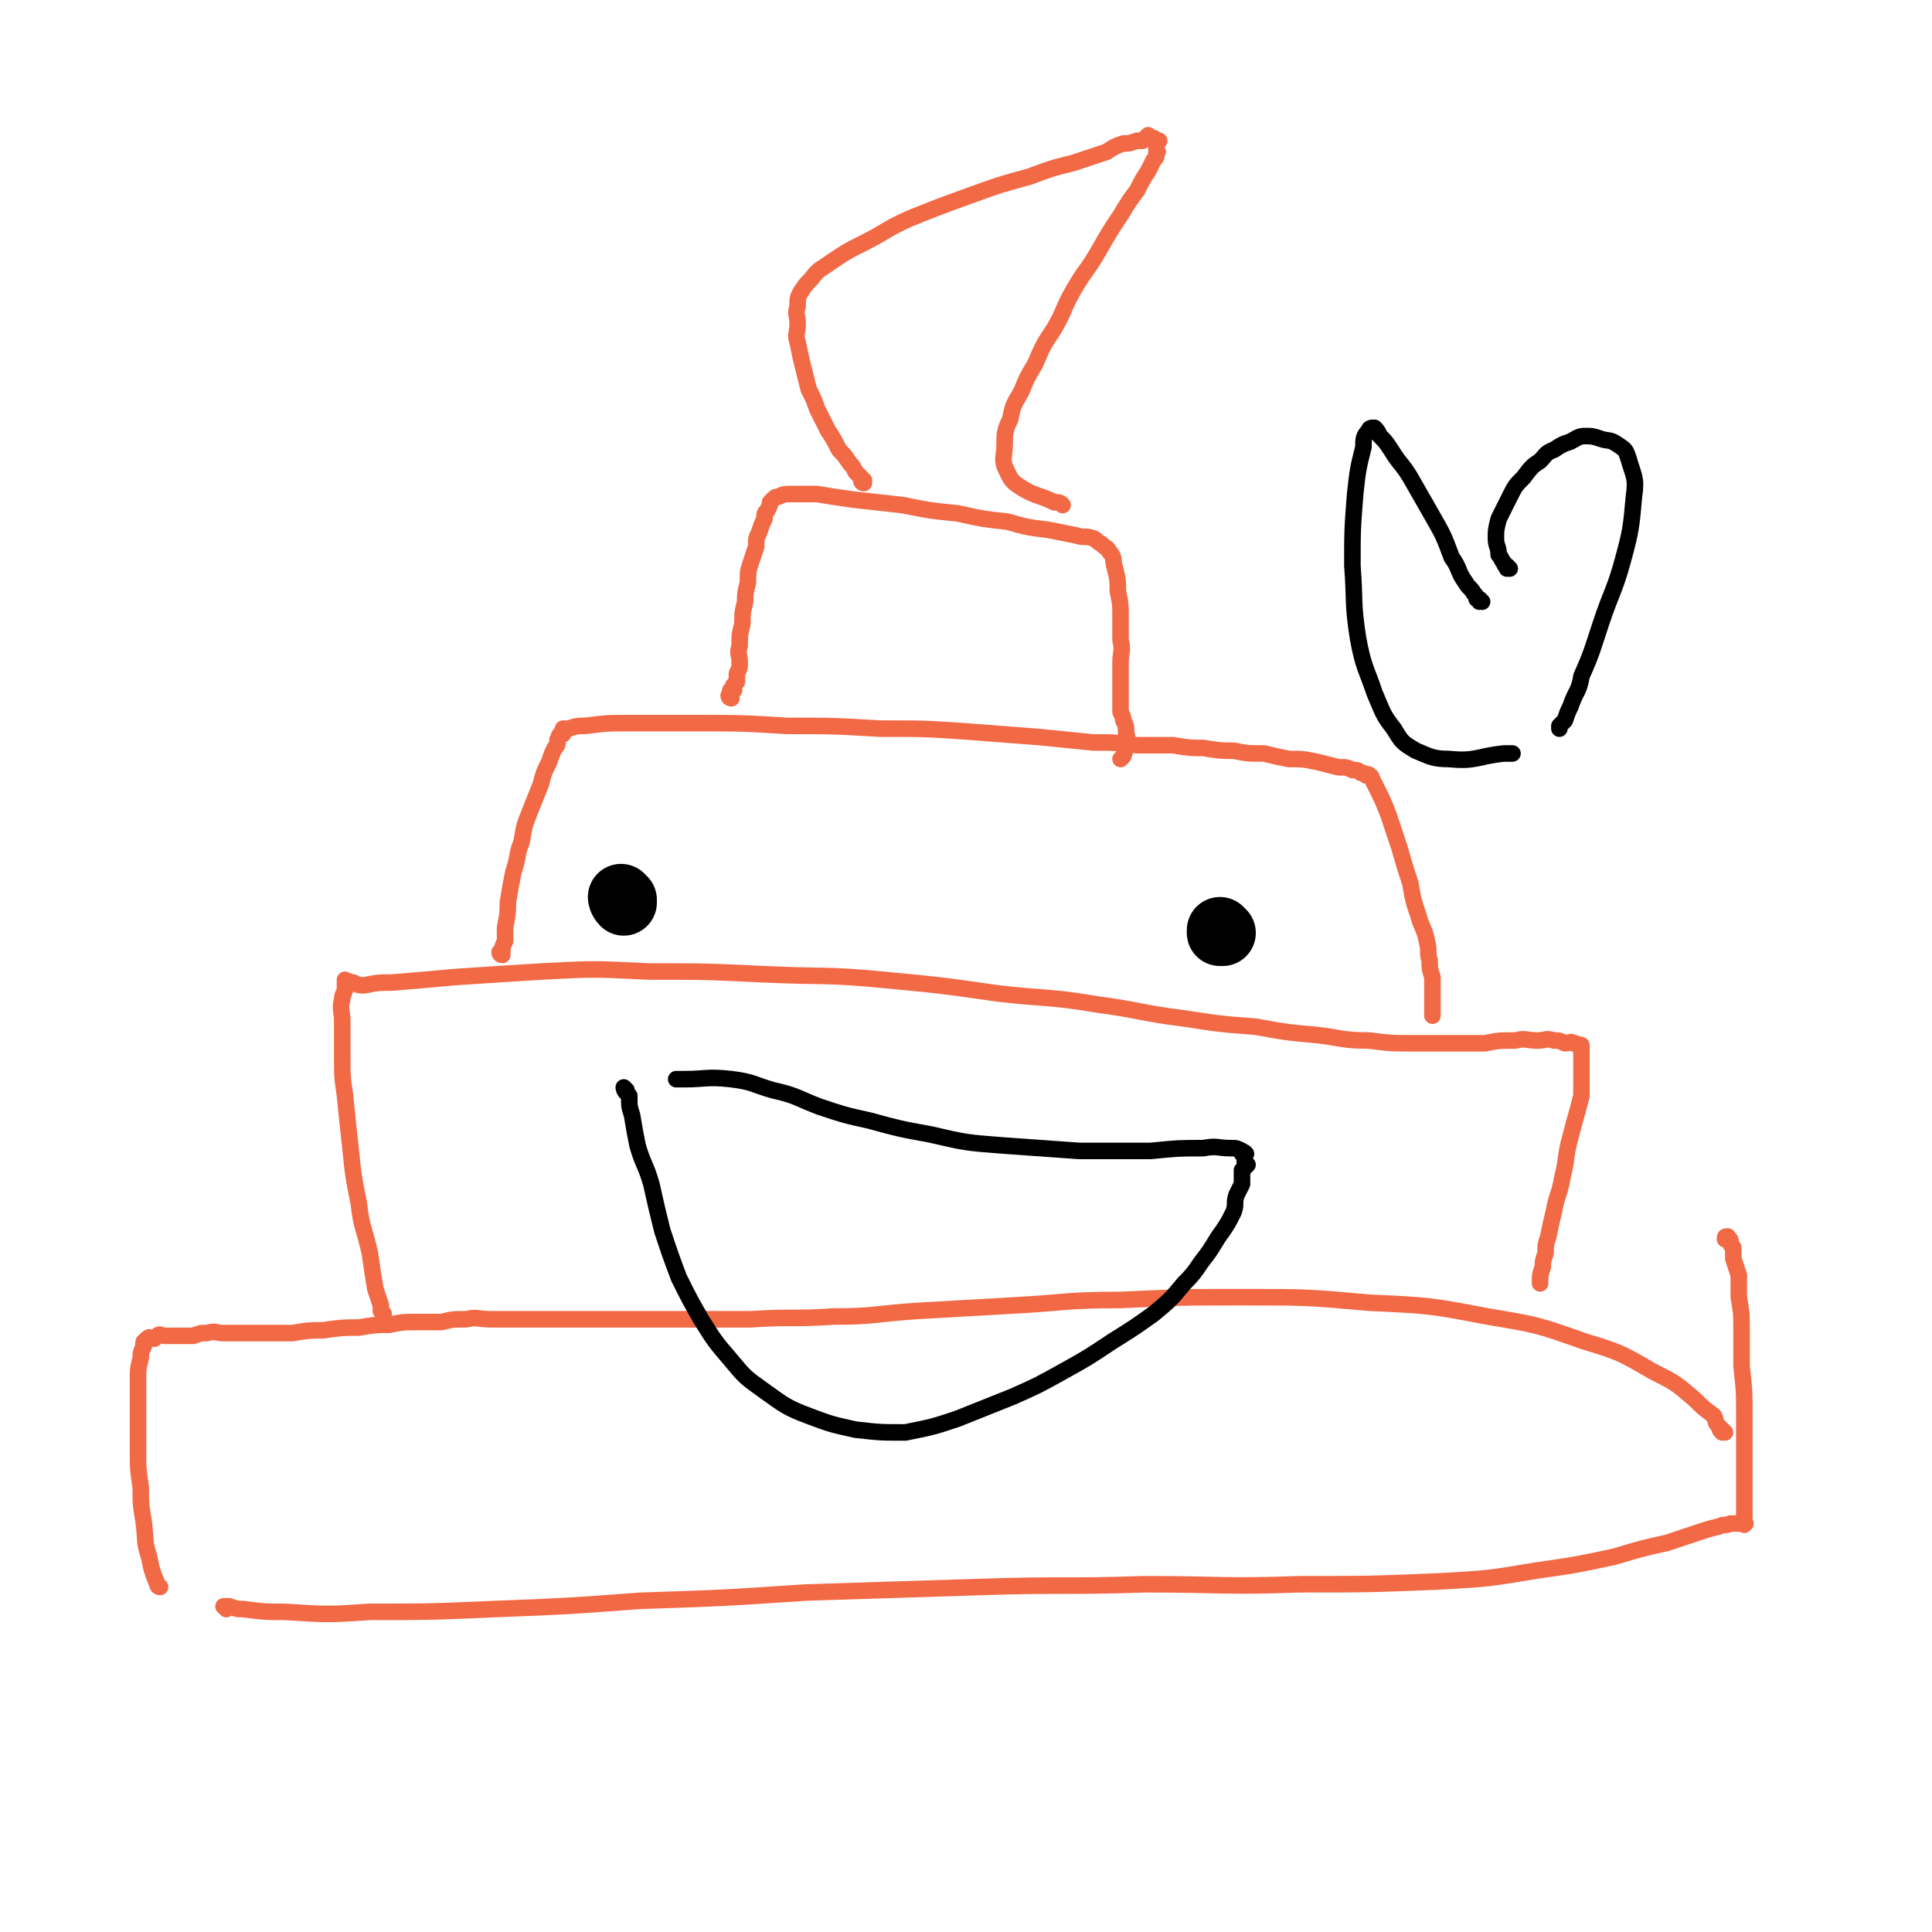 <svg viewBox='0 0 700 700' version='1.1' xmlns='http://www.w3.org/2000/svg' xmlns:xlink='http://www.w3.org/1999/xlink'><g fill='none' stroke='#F26946' stroke-width='6' stroke-linecap='round' stroke-linejoin='round'><path d='M82,583c0,0 -1,-1 -1,-1 1,0 1,0 2,0 3,1 3,1 5,1 8,1 8,1 15,1 16,1 16,1 31,0 22,0 22,0 45,-1 26,-1 26,-1 53,-3 30,-1 30,-1 60,-3 31,-1 31,-1 63,-2 30,-1 30,0 60,-1 28,0 28,1 56,0 25,0 25,0 50,-1 18,-1 18,-1 36,-4 14,-2 14,-2 28,-5 10,-3 10,-3 19,-5 6,-2 6,-2 12,-4 3,-1 3,-1 7,-2 2,-1 2,0 4,-1 1,0 1,0 2,0 1,0 1,0 2,0 0,0 0,0 0,0 0,0 0,0 0,0 1,0 1,1 1,0 1,0 0,0 0,-1 0,-1 0,-1 0,-2 0,-3 0,-3 0,-5 0,-7 0,-7 0,-13 0,-9 0,-9 0,-18 0,-9 0,-9 -1,-18 0,-7 0,-7 0,-14 0,-5 0,-5 -1,-11 0,-4 0,-4 0,-8 -1,-3 -1,-3 -2,-6 0,-2 0,-2 0,-4 -1,-1 -1,-1 -1,-2 0,-1 0,-1 -1,-1 0,-1 0,-1 0,-1 -1,0 -1,0 -1,1 '/><path d='M625,519c-1,0 -1,-1 -1,-1 -1,0 0,1 0,1 -1,-1 -1,-1 -1,-2 -2,-2 -1,-2 -2,-4 -4,-3 -4,-3 -7,-6 -7,-6 -7,-6 -15,-10 -12,-7 -12,-7 -25,-11 -17,-6 -17,-6 -35,-9 -21,-4 -21,-4 -43,-5 -22,-2 -23,-2 -45,-2 -23,0 -23,0 -45,1 -20,0 -20,1 -39,2 -17,1 -17,1 -35,2 -15,1 -15,2 -30,2 -15,1 -15,0 -30,1 -13,0 -13,0 -26,0 -13,0 -13,0 -26,0 -9,0 -9,0 -19,0 -7,0 -7,0 -13,0 -5,0 -5,0 -10,0 -5,0 -5,-1 -9,0 -5,0 -5,0 -9,1 -4,0 -4,0 -9,0 -5,0 -5,0 -10,1 -5,0 -5,0 -11,1 -6,0 -6,0 -13,1 -5,0 -5,0 -11,1 -5,0 -5,0 -10,0 -4,0 -4,0 -9,0 -3,0 -3,0 -6,0 -3,0 -3,-1 -6,0 -3,0 -2,0 -5,1 -2,0 -2,0 -4,0 -2,0 -2,0 -4,0 -1,0 -1,0 -2,0 -2,0 -2,-1 -3,0 0,0 0,0 -1,1 -1,0 -1,0 -2,0 0,0 0,-1 0,0 -1,0 -1,0 -1,1 -1,0 -1,0 -1,1 0,0 0,0 0,1 -1,2 -1,2 -1,4 -1,4 -1,4 -1,8 0,6 0,6 0,11 0,7 0,7 0,14 0,7 0,7 1,14 0,6 0,6 1,12 1,7 0,7 2,13 1,5 1,5 3,10 0,1 1,1 1,1 '/><path d='M139,476c0,0 0,0 -1,-1 0,-1 0,-1 0,-2 -1,-3 -1,-3 -2,-6 -1,-6 -1,-6 -2,-13 -2,-9 -3,-9 -4,-18 -2,-10 -2,-10 -3,-20 -1,-9 -1,-9 -2,-19 -1,-7 -1,-7 -1,-15 0,-6 0,-6 0,-12 0,-4 -1,-4 0,-8 0,-2 1,-2 1,-4 0,-1 0,-1 0,-2 0,0 0,-1 0,-1 0,0 0,1 1,1 0,0 0,-1 1,0 0,0 0,0 1,0 2,1 2,1 4,1 5,-1 5,-1 10,-1 12,-1 12,-1 23,-2 15,-1 15,-1 31,-2 19,-1 19,-1 39,0 21,0 21,0 42,1 22,1 22,0 43,2 21,2 21,2 42,5 18,2 18,1 36,4 15,2 15,3 31,5 13,2 13,2 26,3 11,2 11,2 22,3 9,1 9,2 19,2 8,1 8,1 16,1 7,0 7,0 14,0 6,0 6,0 12,0 5,-1 5,-1 11,-1 4,-1 4,0 8,0 3,0 3,-1 6,0 2,0 2,0 4,1 2,0 2,-1 3,0 1,0 1,0 2,1 0,0 1,-1 1,0 0,0 0,0 0,1 0,1 0,1 0,1 0,3 0,3 0,5 0,6 0,6 0,11 -2,8 -2,7 -4,15 -2,7 -1,7 -3,15 -1,6 -2,6 -3,12 -1,4 -1,4 -2,9 -1,3 -1,3 -1,6 -1,3 -1,3 -1,5 -1,3 -1,3 -1,5 0,0 0,0 0,1 '/><path d='M182,346c0,0 -1,0 -1,-1 0,0 1,0 1,0 0,-2 0,-2 1,-4 0,-2 0,-2 0,-5 1,-5 1,-5 1,-9 1,-6 1,-6 2,-11 2,-6 1,-6 3,-11 1,-6 1,-6 3,-11 2,-5 2,-5 4,-10 1,-4 1,-4 3,-8 1,-3 1,-3 2,-5 1,-1 1,-1 1,-3 1,-1 0,-1 1,-2 0,0 1,0 1,0 0,-1 0,-1 0,-2 0,0 0,0 1,0 0,0 0,0 1,0 3,-1 3,-1 6,-1 8,-1 8,-1 15,-1 13,0 13,0 25,0 17,0 17,0 33,1 17,0 17,0 34,1 16,0 16,0 31,1 13,1 13,1 26,2 10,1 10,1 20,2 8,0 8,0 16,1 6,0 7,0 13,0 6,1 6,1 11,1 6,1 6,1 11,1 5,1 5,1 11,1 4,1 4,1 9,2 5,0 5,0 10,1 4,1 4,1 8,2 3,0 3,0 5,1 2,0 2,0 3,1 1,0 1,0 2,1 0,0 1,-1 1,0 1,0 1,1 1,1 1,2 1,2 2,4 2,4 2,4 4,9 2,6 2,6 4,12 2,7 2,7 4,13 1,6 1,6 3,12 1,4 2,4 3,9 1,4 0,4 1,7 0,3 0,3 1,6 0,2 0,2 0,4 0,2 0,2 0,3 0,1 0,1 0,2 0,1 0,1 0,2 0,1 0,1 0,2 0,0 0,0 0,1 '/><path d='M265,253c0,0 -1,0 -1,-1 0,0 0,0 1,-1 0,0 -1,-1 0,-1 0,0 0,0 1,0 0,-1 -1,-1 0,-2 0,0 0,0 1,-1 0,-1 0,-1 0,-3 1,-2 1,-2 1,-4 0,-3 -1,-3 0,-6 0,-4 0,-4 1,-8 0,-4 0,-4 1,-8 0,-3 0,-3 1,-7 0,-4 0,-4 1,-7 1,-3 1,-3 2,-6 0,-3 0,-3 1,-5 1,-3 1,-3 2,-5 0,-2 0,-2 1,-3 1,-2 1,-2 1,-3 1,-1 1,-1 1,-1 1,-1 1,-1 2,-1 2,-1 2,-1 5,-1 4,0 4,0 9,0 6,1 6,1 13,2 9,1 9,1 18,2 10,2 10,2 20,3 9,2 9,2 18,3 7,2 7,2 15,3 5,1 5,1 10,2 3,1 3,0 6,1 2,1 1,1 3,2 2,2 2,1 3,3 2,2 1,3 2,6 1,4 1,4 1,8 1,5 1,5 1,10 0,4 0,4 0,8 1,4 0,4 0,8 0,3 0,3 0,6 0,2 0,2 0,5 0,2 0,2 0,4 0,1 0,1 0,3 1,2 1,2 1,3 1,2 1,2 1,4 0,2 1,2 0,3 0,3 0,3 -1,6 0,0 0,0 -1,1 '/><path d='M313,175c0,0 -1,-1 -1,-1 0,0 0,1 1,1 0,0 0,-1 0,-1 -1,0 -1,0 -1,-1 -1,-1 -1,-1 -2,-2 -1,-2 -1,-2 -2,-3 -2,-3 -2,-3 -4,-5 -2,-4 -2,-4 -4,-7 -2,-4 -2,-4 -4,-8 -1,-3 -1,-3 -3,-7 -1,-4 -1,-4 -2,-8 -1,-4 -1,-4 -2,-9 -1,-3 0,-3 0,-7 0,-3 -1,-3 0,-6 0,-3 0,-3 1,-5 2,-3 2,-3 4,-5 3,-4 3,-3 7,-6 6,-4 6,-4 12,-7 8,-4 8,-5 17,-9 10,-4 10,-4 21,-8 11,-4 11,-4 22,-7 8,-3 8,-3 16,-5 6,-2 6,-2 12,-4 3,-2 3,-2 6,-3 2,0 2,0 5,-1 1,0 1,0 2,0 1,-1 1,-1 2,-2 0,0 0,1 1,1 0,0 1,0 1,0 0,0 0,1 0,1 1,0 1,0 2,0 0,0 0,0 -1,1 0,0 0,0 0,0 0,1 0,1 0,1 0,1 0,1 0,1 0,1 1,1 0,1 0,2 0,2 -1,3 -1,2 -1,2 -2,4 -2,3 -2,3 -4,7 -3,4 -3,4 -6,9 -4,6 -4,6 -8,13 -4,7 -5,7 -9,14 -4,7 -3,7 -7,14 -4,6 -4,6 -7,13 -3,5 -3,5 -5,10 -3,5 -3,5 -4,10 -2,4 -2,5 -2,9 0,4 -1,5 0,8 2,4 2,5 5,7 6,4 7,3 13,6 2,0 2,0 3,1 '/></g>
<g fill='none' stroke='#000000' stroke-width='24' stroke-linecap='round' stroke-linejoin='round'><path d='M226,326c0,0 -1,-1 -1,-1 0,0 0,1 1,2 0,0 0,0 0,0 '/><path d='M443,338c0,0 -1,-1 -1,-1 0,0 0,0 0,1 0,0 0,0 0,0 1,0 0,-1 0,-1 '/></g>
<g fill='none' stroke='#000000' stroke-width='6' stroke-linecap='round' stroke-linejoin='round'><path d='M227,395c0,0 -1,-1 -1,-1 0,0 0,1 1,2 0,0 0,0 1,1 0,4 0,4 1,7 1,6 1,6 2,11 2,7 3,7 5,14 2,9 2,9 4,17 3,9 3,9 6,17 4,8 4,8 8,15 5,8 5,8 11,15 5,6 5,6 12,11 7,5 8,6 16,9 8,3 8,3 17,5 9,1 9,1 18,1 10,-2 10,-2 19,-5 10,-4 10,-4 20,-8 9,-4 9,-4 18,-9 9,-5 9,-5 18,-11 8,-5 8,-5 15,-10 6,-5 6,-5 11,-11 5,-5 4,-5 8,-10 3,-4 3,-5 6,-9 2,-3 2,-3 4,-7 1,-3 0,-3 1,-6 1,-2 1,-2 2,-4 0,-1 0,-1 0,-3 0,-1 0,-1 0,-2 1,-1 1,-1 2,-2 0,0 -1,0 -1,-1 0,0 0,0 0,-1 0,0 0,0 0,0 0,-1 0,-1 0,-1 0,-1 1,-1 0,-1 0,-1 0,0 -1,0 0,-1 0,-1 0,-1 -2,-1 -2,-1 -4,-1 -5,0 -5,-1 -10,0 -9,0 -9,0 -19,1 -13,0 -13,0 -26,0 -14,-1 -14,-1 -28,-2 -13,-1 -13,-1 -26,-4 -11,-2 -11,-2 -22,-5 -9,-2 -9,-2 -18,-5 -8,-3 -8,-4 -17,-6 -7,-2 -7,-3 -15,-4 -9,-1 -9,0 -17,0 -2,0 -2,0 -3,0 '/><path d='M547,206c0,0 -1,-1 -1,-1 0,0 0,1 0,1 0,-1 -1,-1 -1,-2 -1,-1 -1,-2 -2,-3 0,-3 -1,-3 -1,-6 0,-3 0,-3 1,-7 2,-4 2,-4 4,-8 2,-4 2,-4 5,-7 3,-4 3,-4 6,-6 2,-2 2,-3 5,-4 3,-2 3,-2 6,-3 2,-1 3,-2 5,-2 3,0 3,0 6,1 3,1 3,0 6,2 3,2 3,2 4,5 2,7 3,7 2,14 -1,11 -1,12 -4,23 -3,11 -4,11 -8,23 -3,9 -3,10 -7,19 -1,6 -2,5 -4,11 -1,2 -1,2 -2,5 -1,1 -1,1 -2,2 0,0 0,1 0,1 '/><path d='M537,218c0,0 -1,-1 -1,-1 0,0 0,1 0,1 0,0 0,-1 -1,-1 0,-1 0,-1 -1,-2 -1,-2 -2,-2 -3,-4 -3,-4 -2,-5 -5,-9 -3,-8 -3,-8 -7,-15 -4,-7 -4,-7 -8,-14 -3,-5 -4,-5 -7,-10 -2,-3 -2,-3 -4,-5 -1,-2 -1,-2 -2,-3 -1,0 -2,0 -2,1 -2,2 -2,3 -2,6 -2,8 -2,8 -3,17 -1,13 -1,13 -1,26 1,13 0,13 2,26 2,11 3,11 6,20 3,7 3,8 7,13 3,5 3,5 8,8 5,2 6,3 12,3 10,1 10,-1 20,-2 2,0 2,0 3,0 '/></g>
</svg>